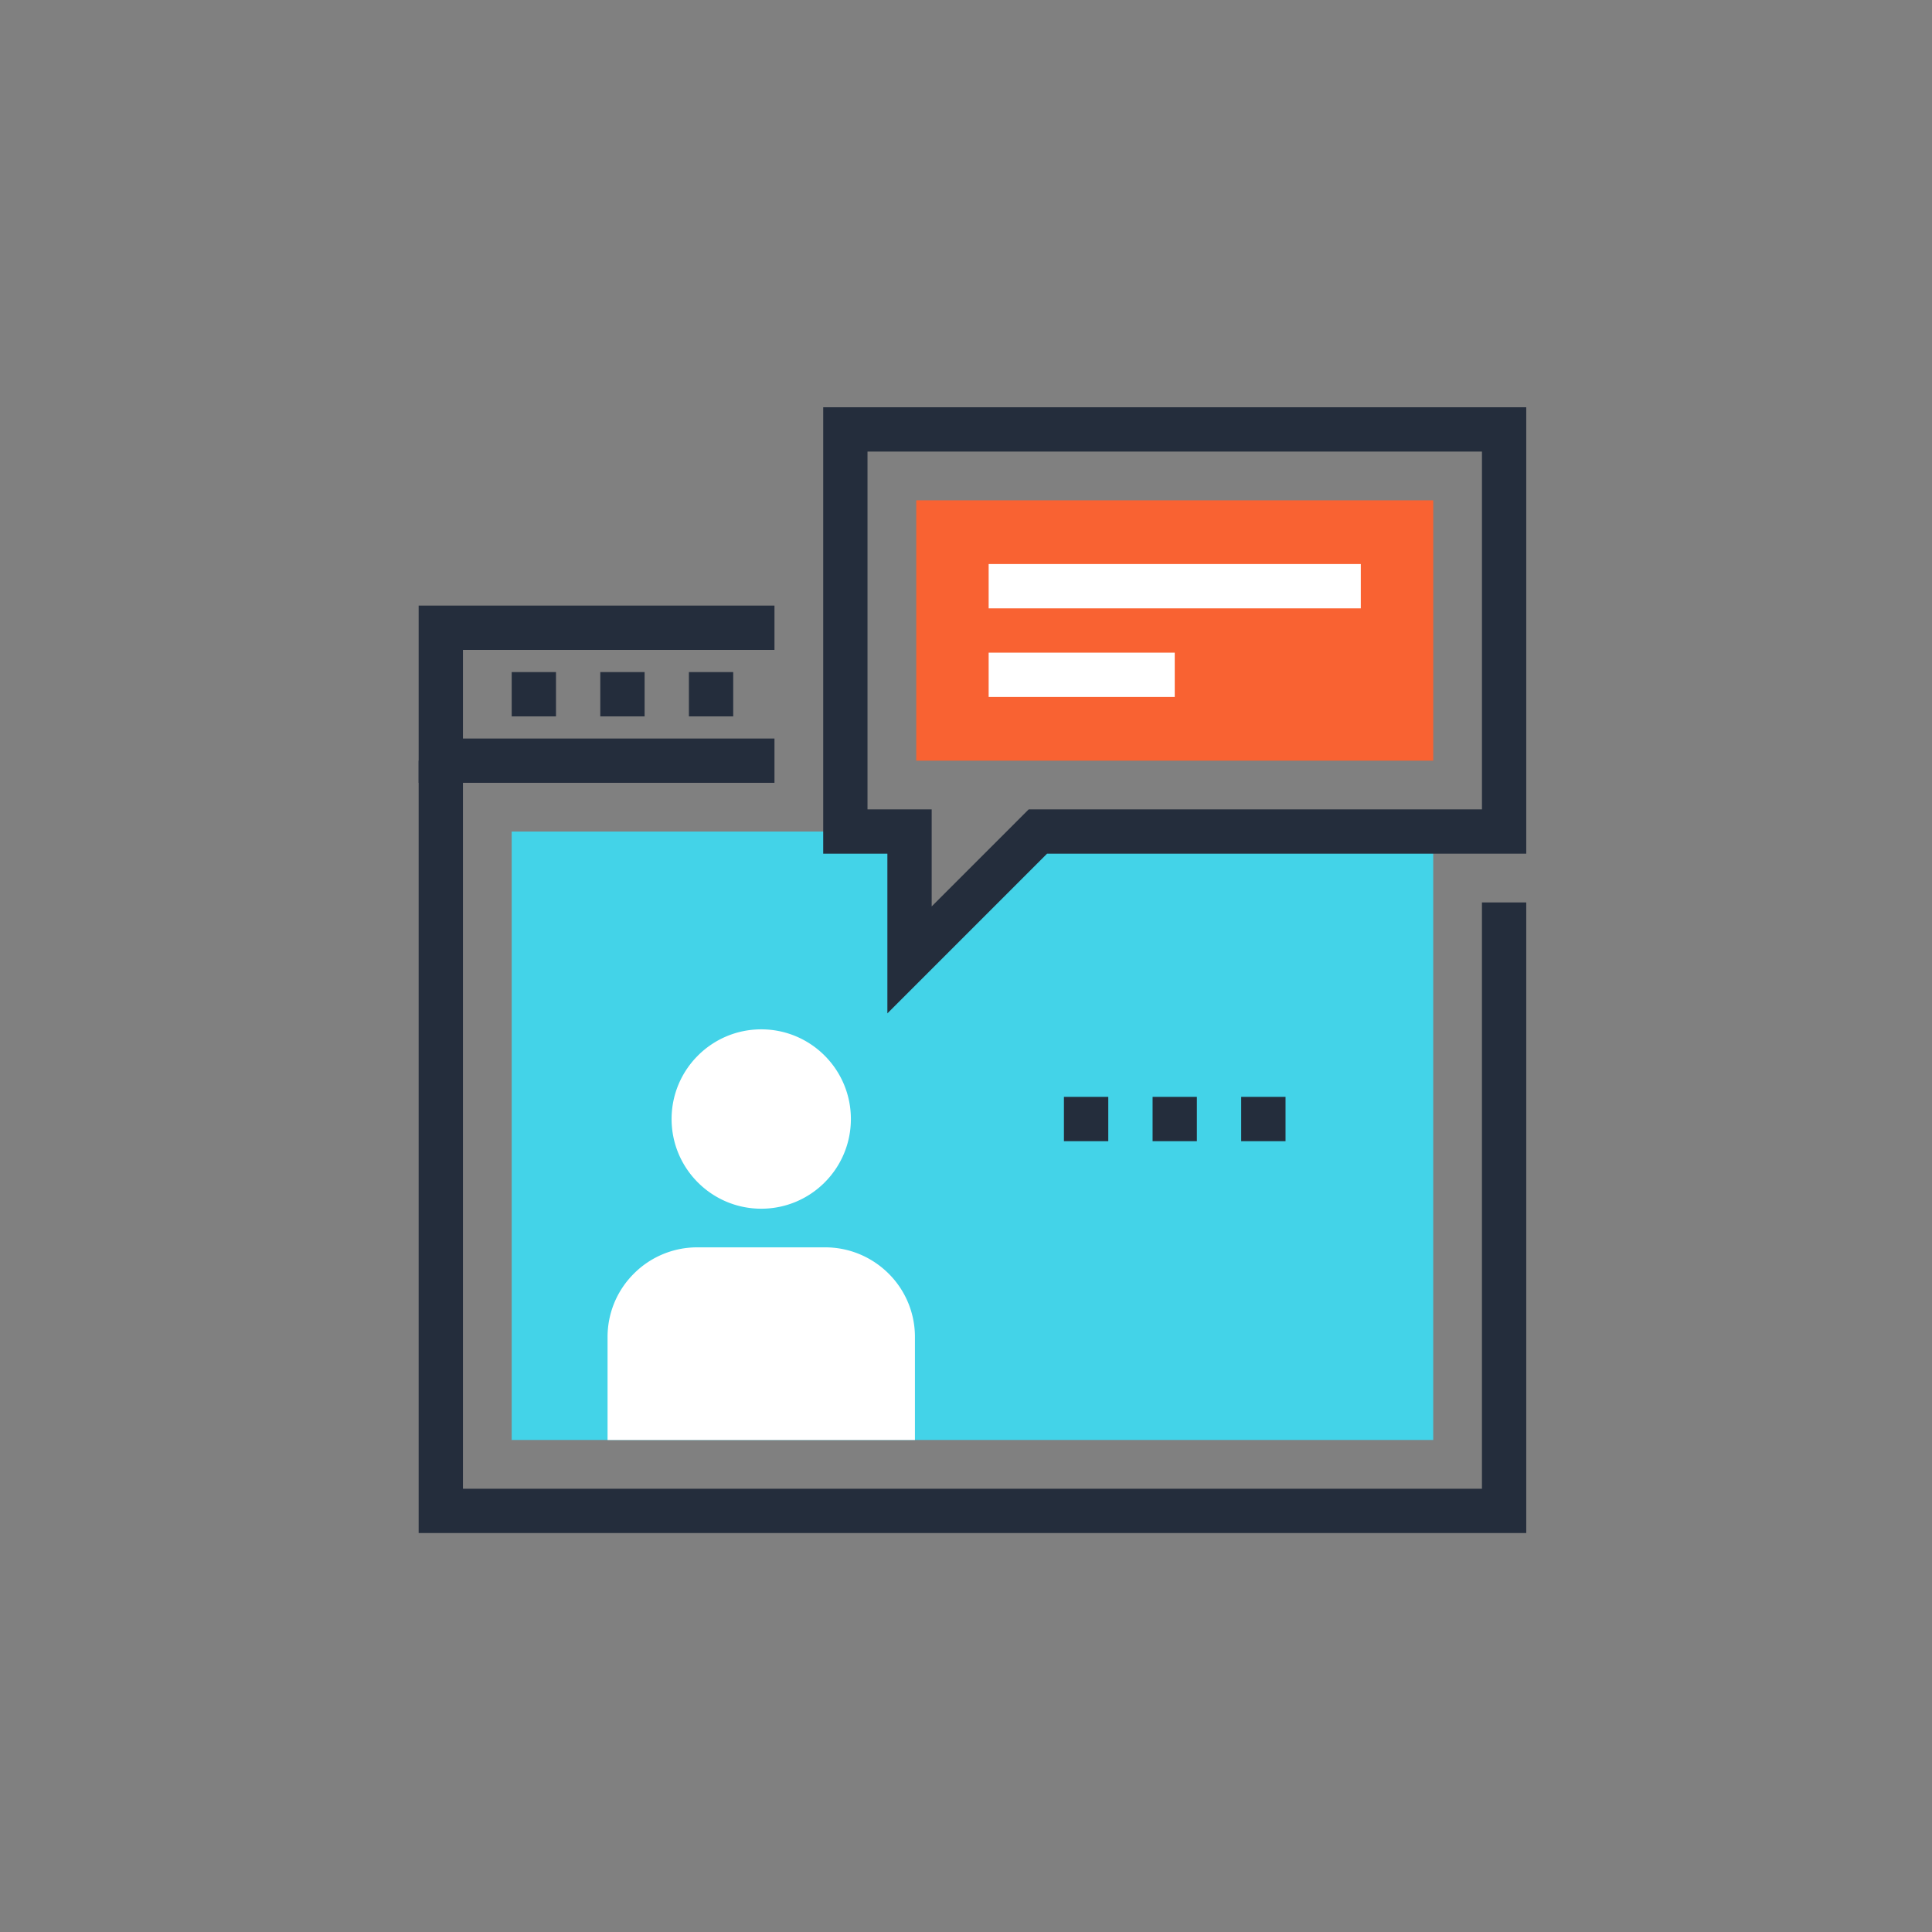 <svg xmlns="http://www.w3.org/2000/svg" width="200" height="200" viewBox="0 0 200 200" xml:space="preserve"><rect x="0" y="0" width="200" height="200" fill="#808080" stroke="none"/><g fill="#242D3C"><path d="M157.997 158.7H43.339V78.744h4.586v75.37h105.486V93.42h4.586z"/><path d="M80.173 81.037H43.339V62.692h36.834v4.588H47.925v9.172h32.248z"/><path d="M52.97 69.573h4.586v4.586H52.97zm9.172 0h4.588v4.586h-4.588zm9.174 0h4.586v4.586h-4.586z"/></g><path fill="#43D3E8" d="M94.154 99.368V86.082H52.97v62.987h95.396V86.082h-40.929z"/><path d="M110.138 113.547h4.59v4.588h-4.59zm9.178 0h4.584v4.588h-4.584zm9.172 0h4.59v4.588h-4.59z" fill="#242D3C"/><path d="M94.714 149.069h-31.82v-10.662c0-2.373.904-4.746 2.725-6.561a9.24 9.24 0 0 1 6.56-2.721h13.248c2.375 0 4.742.91 6.566 2.721a9.23 9.23 0 0 1 2.721 6.561zm-6.631-33.229c0 5.125-4.145 9.285-9.279 9.285-5.125 0-9.281-4.16-9.281-9.285 0-5.119 4.156-9.283 9.281-9.283 5.135 0 9.279 4.164 9.279 9.283" fill="#FFF"/><path fill="#242D3C" d="M91.861 104.905v-16.53h-6.643V42.162h72.779v46.213h-49.609zm-2.057-21.116h6.643v10.043l10.041-10.043h46.924V46.748H89.804z"/><path fill="#F96232" d="M94.849 51.795h53.518v26.949H94.849z"/><path d="M102.345 58.389h38.525v4.588h-38.525zm0 9.174h19.264v4.586h-19.264z" fill="#FFF"/></svg>